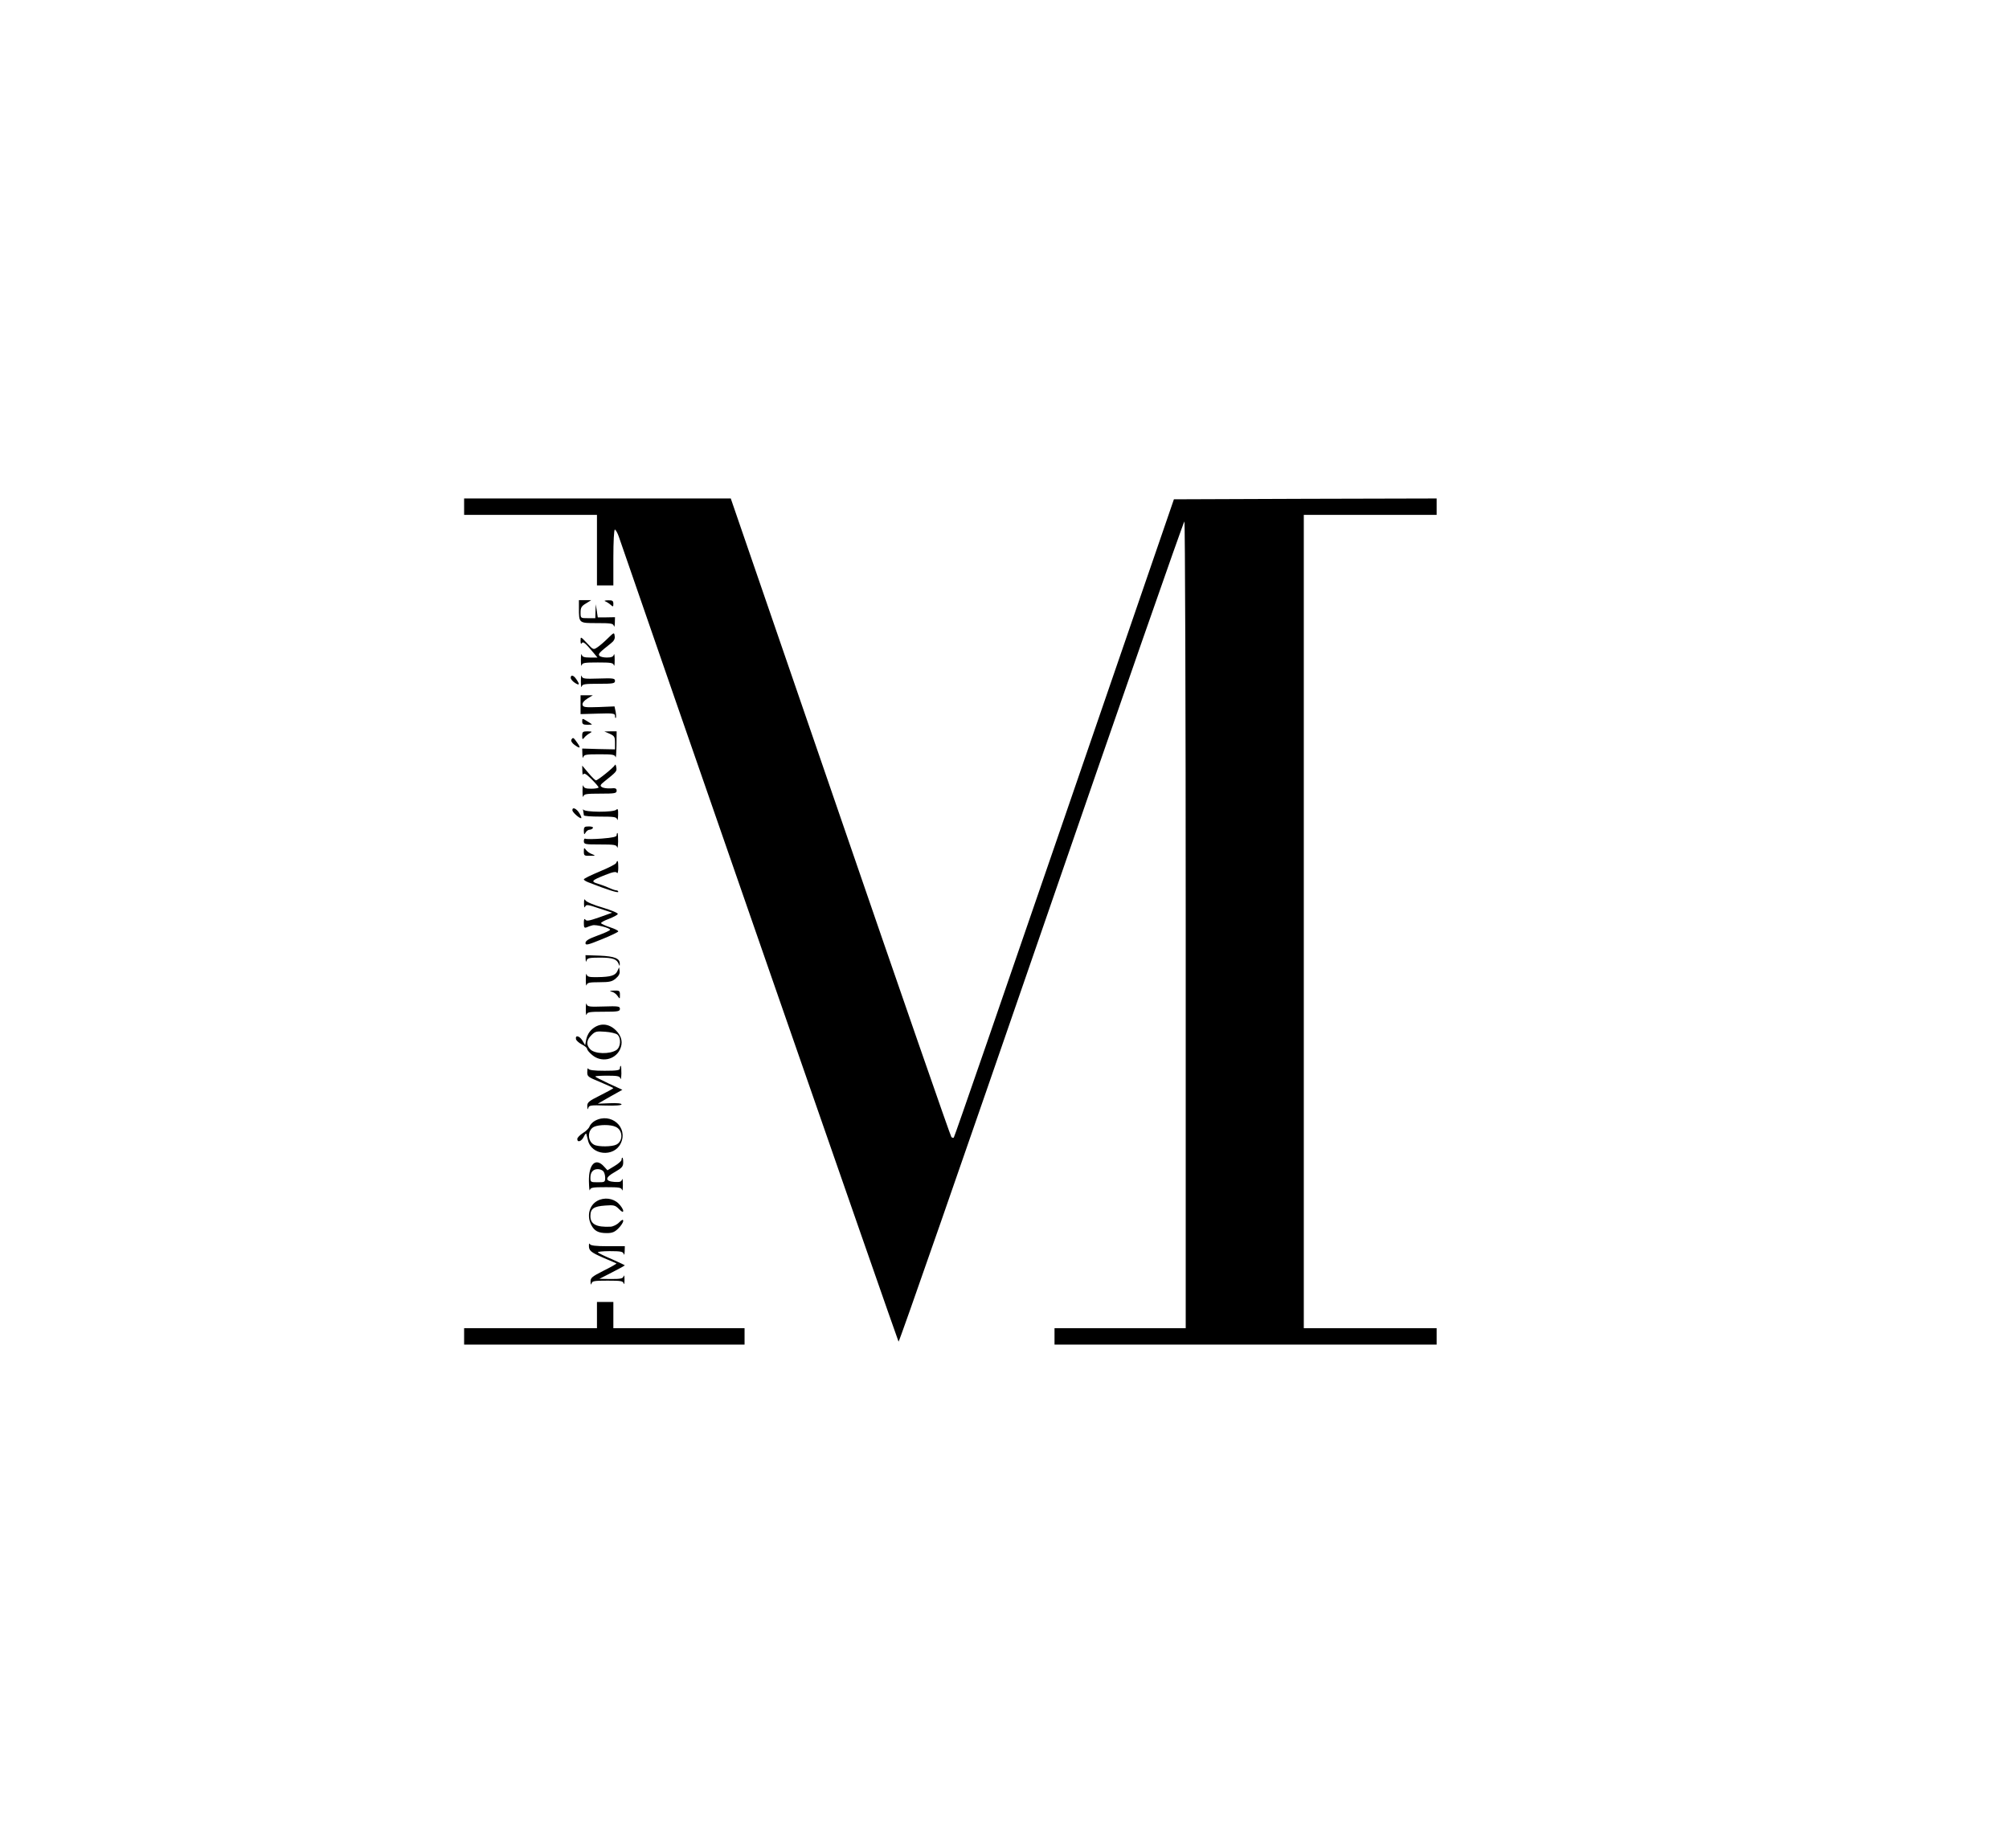 <?xml version="1.0" standalone="no"?>
<!DOCTYPE svg PUBLIC "-//W3C//DTD SVG 20010904//EN"
 "http://www.w3.org/TR/2001/REC-SVG-20010904/DTD/svg10.dtd">
<svg version="1.0" xmlns="http://www.w3.org/2000/svg"
 width="1225pt" height="1127pt" viewBox="0 0 1225 1127"
 preserveAspectRatio="xMidYMid meet">

<g transform="translate(0,1127) scale(0.1,-0.1)"
fill="#000000" stroke="none">
<path d="M2830 8180 l0 -50 405 0 405 0 0 -215 0 -215 50 0 50 0 0 170 c0 95
4 170 9 170 5 0 16 -19 24 -42 196 -572 1701 -4905 1706 -4910 4 -4 395 1120
870 2497 475 1378 868 2505 873 2505 4 0 8 -1107 8 -2460 l0 -2460 -400 0
-400 0 0 -50 0 -50 1165 0 1165 0 0 50 0 50 -405 0 -405 0 0 2480 0 2480 405
0 405 0 0 50 0 50 -801 -2 -801 -3 -668 -1943 c-367 -1068 -670 -1946 -674
-1949 -3 -4 -10 -2 -15 3 -5 5 -310 883 -677 1952 l-668 1942 -813 0 -813 0 0
-50z"/>
<path d="M3530 7563 c0 -94 -1 -93 110 -93 85 0 99 -2 103 -17 3 -10 5 -2 6
17 l1 36 -52 -1 -53 0 -6 40 -6 40 -2 -42 -1 -43 -45 0 c-45 0 -45 0 -45 35 0
29 6 39 33 55 l32 20 -37 0 -38 0 0 -47z"/>
<path d="M3690 7603 c8 -3 23 -12 33 -21 15 -14 17 -13 17 6 0 18 -6 22 -32
21 -18 0 -26 -3 -18 -6z"/>
<path d="M3706 7377 c-21 -21 -50 -46 -64 -55 -24 -16 -25 -15 -63 26 -39 41
-39 41 -39 14 0 -17 3 -22 8 -14 8 12 21 1 76 -65 l19 -23 -46 0 c-35 0 -47 4
-50 18 -3 9 -5 -5 -5 -33 0 -27 2 -42 5 -32 4 15 17 17 98 17 81 0 94 -2 98
-17 3 -10 5 5 5 32 0 28 -2 42 -5 33 -3 -13 -15 -18 -43 -18 -21 0 -42 5 -46
12 -7 11 1 19 69 73 20 15 28 29 25 46 -3 24 -4 23 -42 -14z"/>
<path d="M3542 7115 c0 -27 2 -42 5 -32 4 15 18 17 104 17 88 0 99 2 99 18 0
15 -10 17 -99 14 -89 -3 -100 -1 -104 15 -3 10 -5 -4 -5 -32z"/>
<path d="M3480 7136 c0 -7 11 -21 25 -30 29 -19 32 -11 9 22 -17 25 -34 29
-34 8z"/>
<path d="M3540 6973 l0 -58 105 3 c94 3 105 1 105 -14 0 -10 2 -15 5 -12 3 3
2 19 -1 37 l-7 33 -96 -4 c-84 -3 -96 -1 -99 14 -2 11 9 25 30 38 l33 20 -37
0 -38 0 0 -57z"/>
<path d="M3550 6870 c0 -16 7 -20 32 -20 17 0 29 1 27 3 -2 2 -16 11 -31 20
-27 17 -28 17 -28 -3z"/>
<path d="M3550 6783 c0 -23 2 -25 13 -11 6 8 21 20 32 26 18 10 17 11 -12 12
-29 0 -33 -3 -33 -27z"/>
<path d="M3718 6795 c28 -13 32 -18 32 -55 l0 -40 -100 2 -100 3 1 -35 c1 -19
3 -27 6 -17 4 15 17 17 98 17 81 0 94 -2 98 -17 3 -10 5 21 6 70 l1 87 -37 0
-38 -1 33 -14z"/>
<path d="M3484 6759 c-4 -7 4 -20 17 -30 36 -27 43 -23 19 11 -24 34 -26 35
-36 19z"/>
<path d="M3750 6605 c-7 -15 -106 -95 -116 -94 -5 0 -26 21 -46 45 l-38 45 1
-33 c0 -18 3 -27 6 -20 4 10 19 1 49 -29 24 -24 44 -47 44 -51 0 -4 -20 -8
-44 -8 -34 0 -46 4 -49 18 -3 9 -5 -5 -5 -33 0 -27 2 -42 5 -32 4 15 18 17
104 17 88 0 99 2 99 18 0 14 -7 17 -37 14 -21 -1 -45 2 -53 8 -13 8 -10 14 15
34 75 60 77 62 73 86 -2 14 -6 21 -8 15z"/>
<path d="M3556 6325 c2 -11 4 -23 4 -27 0 -5 45 -8 99 -8 86 0 100 -2 104 -17
3 -10 5 2 6 27 1 34 -2 41 -11 32 -17 -17 -195 -16 -201 1 -2 6 -3 3 -1 -8z"/>
<path d="M3490 6329 c0 -12 40 -48 53 -49 5 0 0 14 -10 30 -17 29 -43 41 -43
19z"/>
<path d="M3560 6203 c1 -24 2 -25 11 -10 5 9 16 17 24 17 8 0 17 5 20 10 4 6
-7 10 -24 10 -27 0 -31 -3 -31 -27z"/>
<path d="M3760 6176 c0 -9 -24 -15 -90 -20 -50 -4 -95 -4 -100 -1 -6 3 -10 -3
-10 -14 0 -20 6 -21 99 -21 86 0 100 -2 104 -17 3 -10 5 6 6 35 0 28 -1 52 -4
52 -3 0 -5 -6 -5 -14z"/>
<path d="M3560 6077 c0 -25 3 -27 38 -26 34 0 35 1 12 10 -14 5 -31 17 -37 26
-11 15 -13 14 -13 -10z"/>
<path d="M3757 6007 c-2 -7 -48 -30 -101 -52 -53 -22 -96 -43 -96 -48 0 -4 12
-12 28 -18 117 -46 182 -66 182 -58 0 5 -5 9 -11 9 -6 0 -25 6 -42 14 -18 8
-49 20 -70 26 -46 14 -42 20 43 54 48 19 66 22 72 13 4 -7 8 7 8 31 0 43 -4
52 -13 29z"/>
<path d="M3561 5760 c0 -22 3 -29 7 -19 6 14 16 13 86 -11 l79 -26 -78 -28
c-63 -22 -79 -25 -86 -14 -6 8 -9 2 -9 -21 0 -28 3 -32 18 -26 9 4 25 10 35
12 20 6 107 -16 107 -27 0 -5 -34 -20 -75 -35 -55 -20 -75 -32 -75 -46 0 -15
12 -13 100 23 55 22 100 44 100 48 0 5 -22 16 -50 25 -27 9 -52 20 -55 25 -2
4 19 16 47 26 28 11 53 24 55 30 2 6 -39 23 -92 39 -53 15 -100 35 -105 44 -7
12 -9 7 -9 -19z"/>
<path d="M3571 5420 c1 -17 3 -19 6 -7 4 14 17 17 82 17 77 0 103 -9 114 -40
5 -13 6 -13 6 1 2 34 -31 47 -122 51 l-87 3 1 -25z"/>
<path d="M3765 5349 c-12 -28 -40 -37 -122 -38 -51 -1 -62 2 -66 17 -3 9 -5
-5 -5 -33 0 -27 2 -42 5 -32 4 14 16 17 78 17 63 0 78 4 100 23 18 15 26 30
23 46 l-3 22 -10 -22z"/>
<path d="M3727 5223 c13 -2 30 -14 38 -26 15 -21 15 -21 15 6 0 25 -3 27 -37
26 -24 -1 -29 -3 -16 -6z"/>
<path d="M3572 5115 c0 -27 2 -42 5 -32 4 15 18 17 104 17 88 0 99 2 99 18 0
15 -10 17 -99 14 -89 -3 -100 -1 -104 15 -3 10 -5 -4 -5 -32z"/>
<path d="M3612 4995 c-19 -16 -32 -39 -37 -62 l-7 -37 -16 27 c-18 30 -45 37
-40 10 2 -9 18 -23 35 -32 18 -9 33 -21 33 -28 0 -6 14 -23 31 -37 54 -46 136
-31 168 31 21 42 13 83 -23 119 -44 44 -99 47 -144 9z m152 -34 c25 -21 21
-78 -6 -95 -41 -26 -130 -24 -158 4 -27 27 -25 56 6 87 23 23 31 25 84 21 32
-2 65 -10 74 -17z"/>
<path d="M3780 4755 c0 -12 -17 -15 -94 -15 -66 0 -96 4 -99 13 -3 6 -6 -2 -6
-19 -1 -29 3 -32 79 -63 44 -19 80 -35 80 -37 0 -2 -36 -22 -80 -44 -72 -36
-80 -43 -79 -68 1 -18 3 -21 6 -9 4 16 15 18 104 15 61 -2 99 1 99 7 0 6 -29
9 -72 7 l-73 -3 75 43 75 42 -83 38 c-45 21 -82 40 -82 43 0 3 33 5 74 5 63 0
75 -3 79 -17 3 -10 5 3 6 30 0 26 -1 47 -4 47 -3 0 -5 -7 -5 -15z"/>
<path d="M3628 4435 c-15 -8 -29 -24 -33 -34 -3 -11 -22 -30 -41 -41 -18 -12
-34 -28 -34 -36 0 -24 26 -15 40 14 7 15 14 23 15 17 2 -5 6 -23 10 -38 20
-93 159 -106 200 -20 47 98 -59 191 -157 138z m126 -37 c44 -19 47 -86 5 -108
-26 -14 -111 -15 -137 -1 -41 22 -41 89 0 109 31 14 101 15 132 0z"/>
<path d="M3790 4197 c0 -6 -19 -24 -43 -38 l-43 -26 -21 23 c-51 57 -94 15
-92 -91 1 -38 3 -62 6 -52 4 15 17 17 98 17 81 0 94 -2 98 -17 3 -10 5 5 5 32
0 28 -2 42 -5 32 -4 -14 -13 -17 -46 -15 -60 4 -59 27 3 61 42 24 50 33 50 58
0 16 -2 29 -5 29 -3 0 -5 -6 -5 -13z m-112 -69 c7 -7 12 -25 12 -40 0 -27 -2
-28 -45 -28 -43 0 -45 1 -45 28 0 33 16 52 45 52 12 0 26 -5 33 -12z"/>
<path d="M3641 3946 c-48 -27 -64 -91 -36 -146 19 -37 43 -50 95 -50 33 0 48
6 71 29 16 16 29 36 29 45 0 11 -7 9 -25 -9 -13 -14 -37 -25 -52 -26 -87 -4
-123 15 -123 65 0 45 20 59 90 64 53 4 61 2 84 -21 19 -19 26 -22 26 -11 0 9
-13 29 -29 45 -33 32 -87 39 -130 15z"/>
<path d="M3591 3675 c-1 -32 11 -42 89 -76 41 -17 77 -33 79 -34 1 -2 -33 -22
-78 -44 -73 -37 -81 -44 -80 -69 1 -17 3 -20 6 -9 4 15 17 17 98 17 81 0 94
-2 98 -17 3 -10 5 0 5 22 0 22 -2 32 -5 23 -4 -15 -16 -18 -76 -18 l-72 1 78
40 c42 21 77 41 77 42 0 2 -35 18 -77 37 -43 18 -82 37 -87 42 -6 4 27 8 71 8
69 0 82 -3 86 -17 3 -10 5 -3 6 15 l1 32 -104 0 c-74 0 -106 4 -109 13 -3 6
-6 3 -6 -8z"/>
<path d="M3640 3250 l0 -80 -405 0 -405 0 0 -50 0 -50 855 0 855 0 0 50 0 50
-400 0 -400 0 0 80 0 80 -50 0 -50 0 0 -80z"/>
</g>
</svg>
